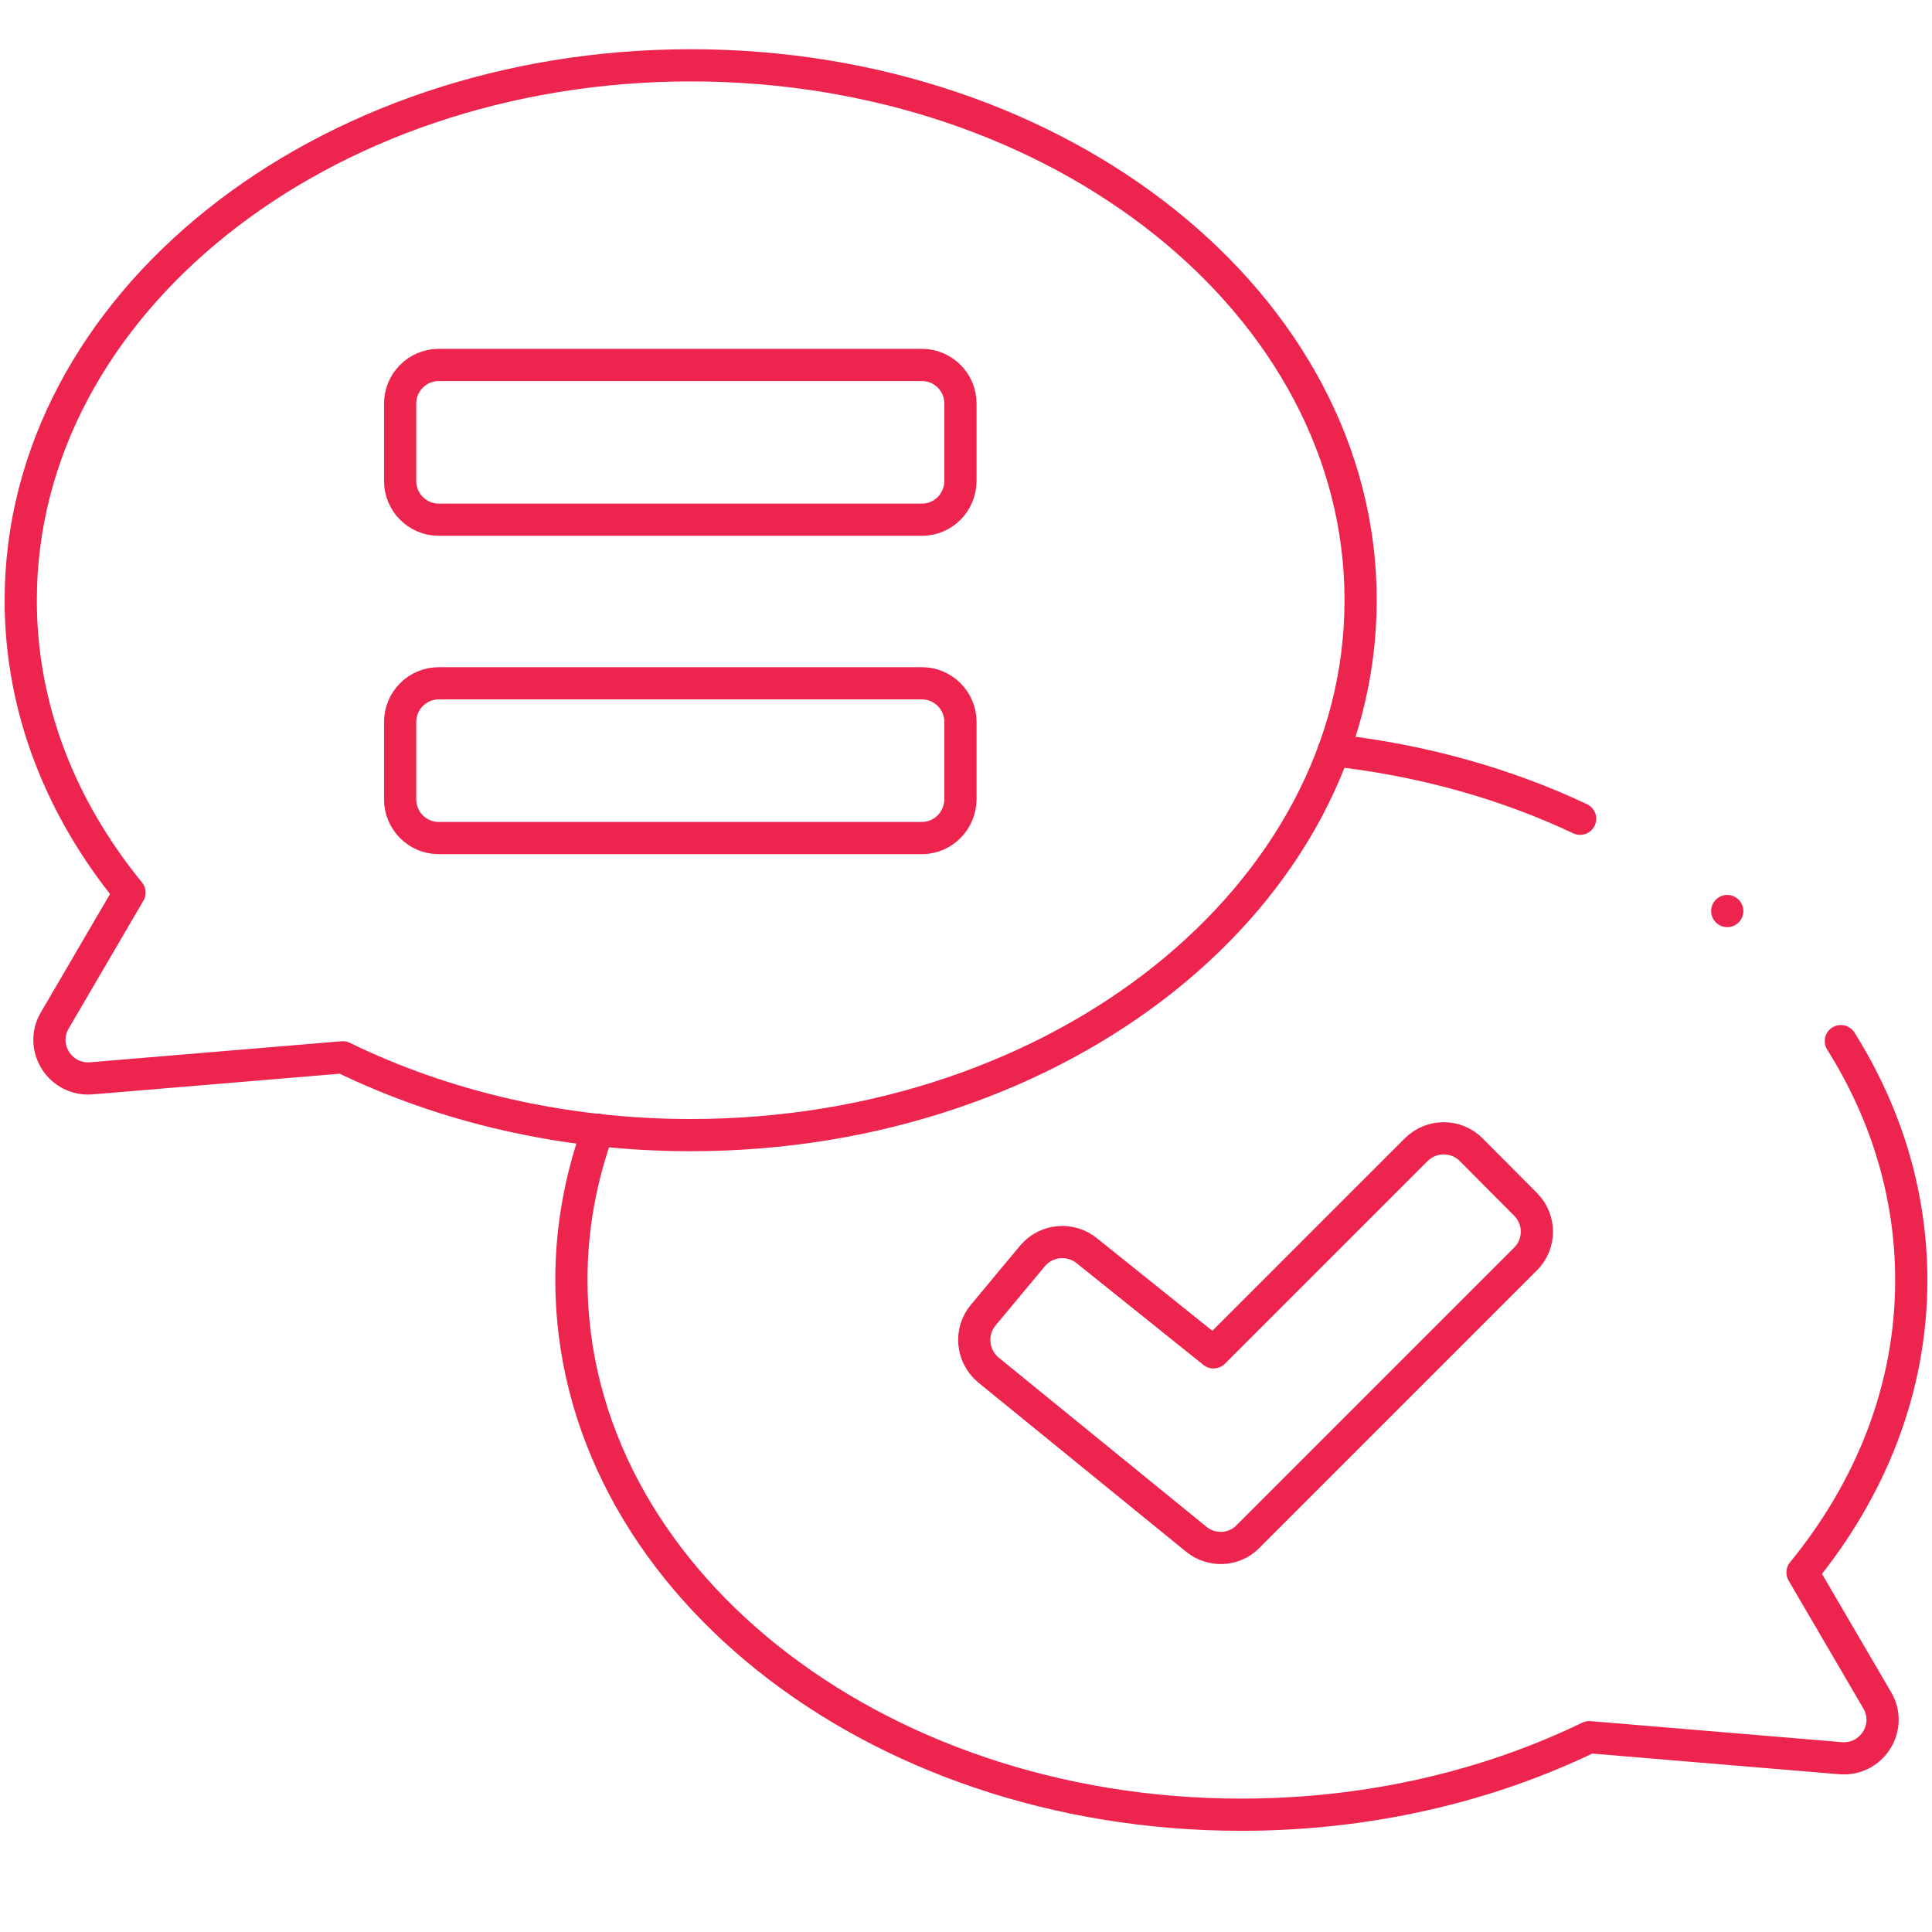 <svg version="1.1" id="Capa_1" xmlns="http://www.w3.org/2000/svg" x="0" y="0" viewBox="0 0 680.3 680.3" style="enable-background:new 0 0 680.3 680.3" xml:space="preserve"><style>.st0{fill:none;stroke:#ed254e;stroke-width:11.339;stroke-linecap:round;stroke-linejoin:round;stroke-miterlimit:10.02}</style><path class="st0" d="M243.3 23C113 23 7.3 107.4 7.3 211.4c0 38 14.1 73.3 38.3 102.9l-26.3 45c-5.6 9.5 1.9 21.3 12.9 20.4l88.5-7.4c35.7 17.4 77.7 27.4 122.5 27.4 130.3 0 235.9-84.3 235.9-188.3.1-104-105.5-188.4-235.8-188.4h0z"/><path class="st0" d="M648.2 366.6c15.9 25.3 24.8 53.9 24.8 84.2 0 38-14.1 73.3-38.3 102.9l26.3 45c5.6 9.5-1.9 21.3-12.9 20.4l-88.5-7.4C523.9 629 481.9 639 437.1 639c-130.3 0-235.9-84.3-235.9-188.3 0-18.4 3.3-36.1 9.4-52.9m259.1-133.6c31.3 3.5 60.6 11.8 86.7 24.1M324.6 183H154.5c-7.5 0-13.6-6.1-13.6-13.6v-27.3c0-7.5 6.1-13.6 13.6-13.6h170.1c7.5 0 13.6 6.1 13.6 13.6v27.3c-.1 7.6-6.1 13.6-13.6 13.6zm0 112.1H154.5c-7.5 0-13.6-6.1-13.6-13.6v-27.3c0-7.5 6.1-13.6 13.6-13.6h170.1c7.5 0 13.6 6.1 13.6 13.6v27.3c-.1 7.5-6.1 13.6-13.6 13.6z"/><path class="st0" d="M537.2 424.1 518 404.8c-5.3-5.3-13.9-5.3-19.3 0l-71.4 71.4-44.5-35.7c-5.8-4.8-14.4-4-19.2 1.7l-17.4 20.9c-4.8 5.8-4 14.3 1.7 19.2l73.2 59.6c5.4 4.5 13.4 4.2 18.3-.8l97.8-97.8c5.3-5.3 5.3-13.9 0-19.2h0zm71-103.3h0"/></svg>